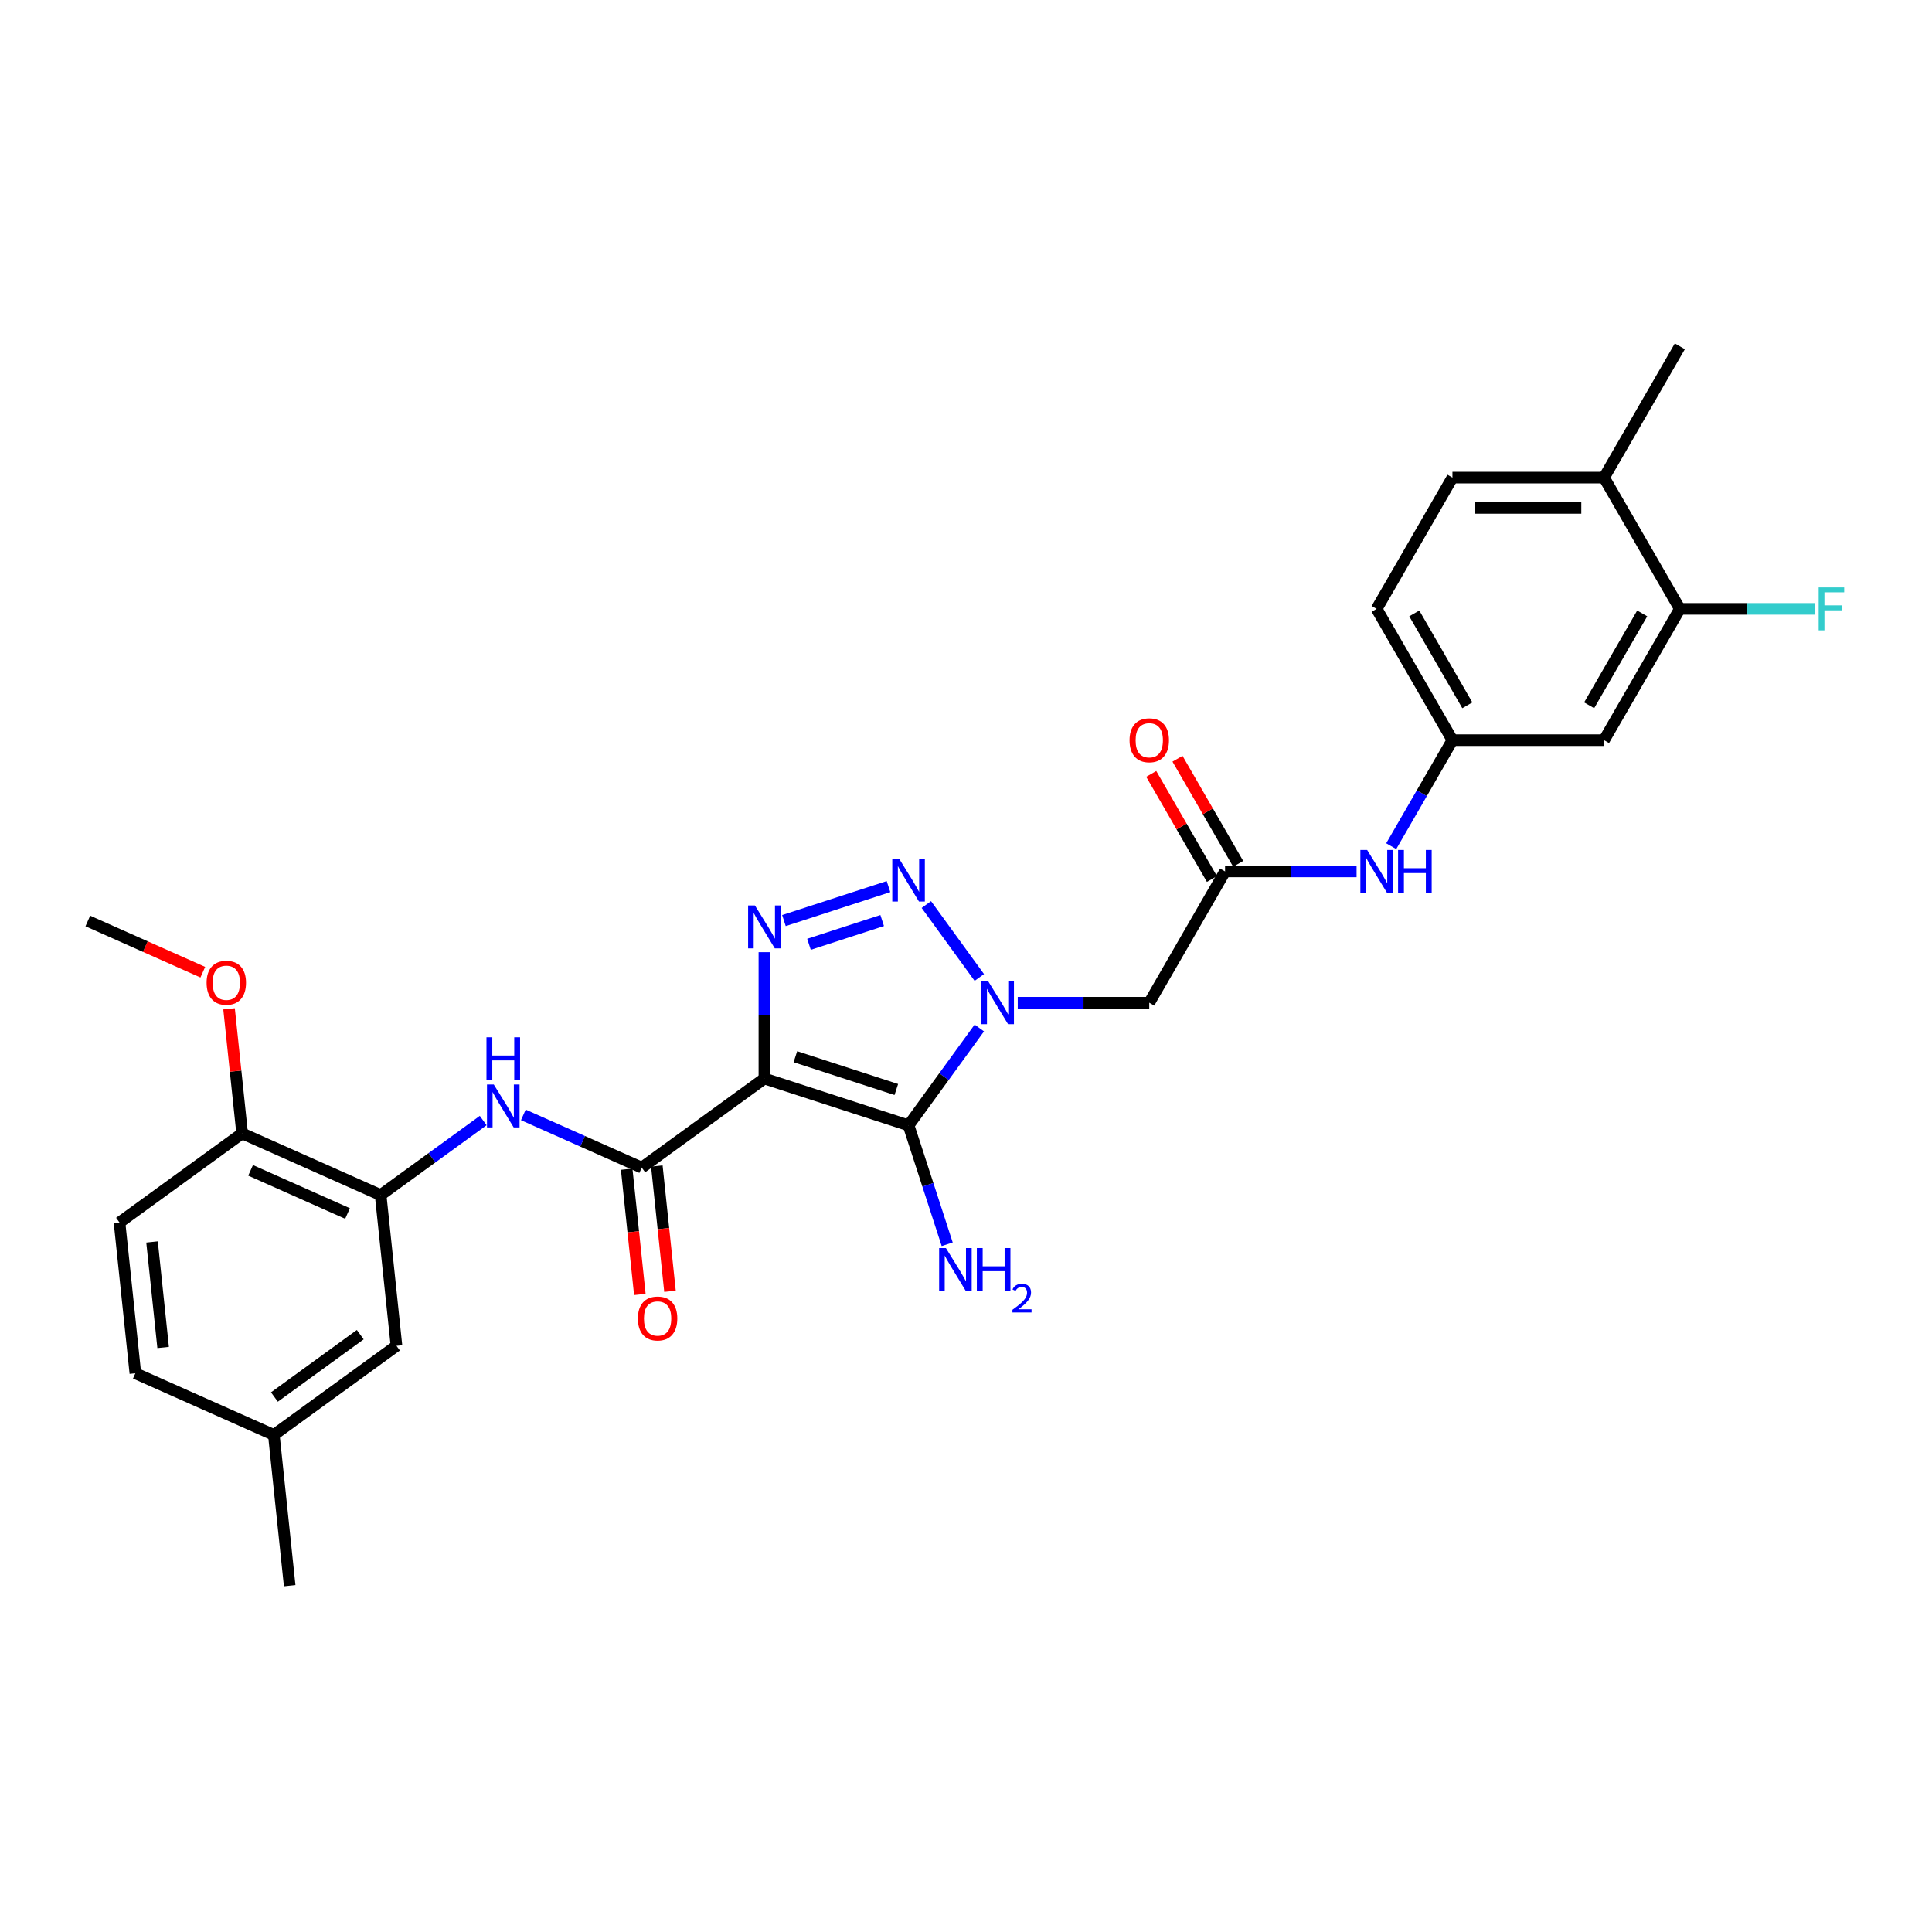 <?xml version='1.0' encoding='iso-8859-1'?>
<svg version='1.1' baseProfile='full'
              xmlns='http://www.w3.org/2000/svg'
                      xmlns:rdkit='http://www.rdkit.org/xml'
                      xmlns:xlink='http://www.w3.org/1999/xlink'
                  xml:space='preserve'
width='1000px' height='1000px' viewBox='0 0 1000 1000'>
<!-- END OF HEADER -->
<rect style='opacity:1.0;fill:#FFFFFF;stroke:none' width='1000' height='1000' x='0' y='0'> </rect>
<path class='bond-1' d='M 395.65,558.238 L 470.273,582.484' style='fill:none;fill-rule:evenodd;stroke:#000000;stroke-width:6px;stroke-linecap:butt;stroke-linejoin:miter;stroke-opacity:1' />
<path class='bond-1' d='M 411.693,546.95 L 463.929,563.923' style='fill:none;fill-rule:evenodd;stroke:#000000;stroke-width:6px;stroke-linecap:butt;stroke-linejoin:miter;stroke-opacity:1' />
<path class='bond-3' d='M 395.65,558.238 L 395.65,525.542' style='fill:none;fill-rule:evenodd;stroke:#000000;stroke-width:6px;stroke-linecap:butt;stroke-linejoin:miter;stroke-opacity:1' />
<path class='bond-3' d='M 395.65,525.542 L 395.65,492.847' style='fill:none;fill-rule:evenodd;stroke:#0000FF;stroke-width:6px;stroke-linecap:butt;stroke-linejoin:miter;stroke-opacity:1' />
<path class='bond-4' d='M 395.65,558.238 L 332.173,604.357' style='fill:none;fill-rule:evenodd;stroke:#000000;stroke-width:6px;stroke-linecap:butt;stroke-linejoin:miter;stroke-opacity:1' />
<path class='bond-0' d='M 506.895,532.078 L 488.584,557.281' style='fill:none;fill-rule:evenodd;stroke:#0000FF;stroke-width:6px;stroke-linecap:butt;stroke-linejoin:miter;stroke-opacity:1' />
<path class='bond-0' d='M 488.584,557.281 L 470.273,582.484' style='fill:none;fill-rule:evenodd;stroke:#000000;stroke-width:6px;stroke-linecap:butt;stroke-linejoin:miter;stroke-opacity:1' />
<path class='bond-5' d='M 526.781,519.006 L 560.818,519.006' style='fill:none;fill-rule:evenodd;stroke:#0000FF;stroke-width:6px;stroke-linecap:butt;stroke-linejoin:miter;stroke-opacity:1' />
<path class='bond-5' d='M 560.818,519.006 L 594.855,519.006' style='fill:none;fill-rule:evenodd;stroke:#000000;stroke-width:6px;stroke-linecap:butt;stroke-linejoin:miter;stroke-opacity:1' />
<path class='bond-29' d='M 506.895,505.934 L 479.477,468.196' style='fill:none;fill-rule:evenodd;stroke:#0000FF;stroke-width:6px;stroke-linecap:butt;stroke-linejoin:miter;stroke-opacity:1' />
<path class='bond-15' d='M 470.273,582.484 L 480.273,613.26' style='fill:none;fill-rule:evenodd;stroke:#000000;stroke-width:6px;stroke-linecap:butt;stroke-linejoin:miter;stroke-opacity:1' />
<path class='bond-15' d='M 480.273,613.26 L 490.272,644.035' style='fill:none;fill-rule:evenodd;stroke:#0000FF;stroke-width:6px;stroke-linecap:butt;stroke-linejoin:miter;stroke-opacity:1' />
<path class='bond-2' d='M 459.885,458.904 L 405.766,476.488' style='fill:none;fill-rule:evenodd;stroke:#0000FF;stroke-width:6px;stroke-linecap:butt;stroke-linejoin:miter;stroke-opacity:1' />
<path class='bond-2' d='M 456.616,476.466 L 418.733,488.775' style='fill:none;fill-rule:evenodd;stroke:#0000FF;stroke-width:6px;stroke-linecap:butt;stroke-linejoin:miter;stroke-opacity:1' />
<path class='bond-6' d='M 332.173,604.357 L 301.527,590.713' style='fill:none;fill-rule:evenodd;stroke:#000000;stroke-width:6px;stroke-linecap:butt;stroke-linejoin:miter;stroke-opacity:1' />
<path class='bond-6' d='M 301.527,590.713 L 270.882,577.069' style='fill:none;fill-rule:evenodd;stroke:#0000FF;stroke-width:6px;stroke-linecap:butt;stroke-linejoin:miter;stroke-opacity:1' />
<path class='bond-13' d='M 324.369,605.177 L 327.776,637.595' style='fill:none;fill-rule:evenodd;stroke:#000000;stroke-width:6px;stroke-linecap:butt;stroke-linejoin:miter;stroke-opacity:1' />
<path class='bond-13' d='M 327.776,637.595 L 331.184,670.013' style='fill:none;fill-rule:evenodd;stroke:#FF0000;stroke-width:6px;stroke-linecap:butt;stroke-linejoin:miter;stroke-opacity:1' />
<path class='bond-13' d='M 339.976,603.537 L 343.383,635.955' style='fill:none;fill-rule:evenodd;stroke:#000000;stroke-width:6px;stroke-linecap:butt;stroke-linejoin:miter;stroke-opacity:1' />
<path class='bond-13' d='M 343.383,635.955 L 346.79,668.373' style='fill:none;fill-rule:evenodd;stroke:#FF0000;stroke-width:6px;stroke-linecap:butt;stroke-linejoin:miter;stroke-opacity:1' />
<path class='bond-7' d='M 594.855,519.006 L 634.087,451.055' style='fill:none;fill-rule:evenodd;stroke:#000000;stroke-width:6px;stroke-linecap:butt;stroke-linejoin:miter;stroke-opacity:1' />
<path class='bond-8' d='M 250.105,579.991 L 223.56,599.277' style='fill:none;fill-rule:evenodd;stroke:#0000FF;stroke-width:6px;stroke-linecap:butt;stroke-linejoin:miter;stroke-opacity:1' />
<path class='bond-8' d='M 223.56,599.277 L 197.015,618.563' style='fill:none;fill-rule:evenodd;stroke:#000000;stroke-width:6px;stroke-linecap:butt;stroke-linejoin:miter;stroke-opacity:1' />
<path class='bond-11' d='M 634.087,451.055 L 668.124,451.055' style='fill:none;fill-rule:evenodd;stroke:#000000;stroke-width:6px;stroke-linecap:butt;stroke-linejoin:miter;stroke-opacity:1' />
<path class='bond-11' d='M 668.124,451.055 L 702.161,451.055' style='fill:none;fill-rule:evenodd;stroke:#0000FF;stroke-width:6px;stroke-linecap:butt;stroke-linejoin:miter;stroke-opacity:1' />
<path class='bond-18' d='M 640.882,447.132 L 625.176,419.928' style='fill:none;fill-rule:evenodd;stroke:#000000;stroke-width:6px;stroke-linecap:butt;stroke-linejoin:miter;stroke-opacity:1' />
<path class='bond-18' d='M 625.176,419.928 L 609.469,392.724' style='fill:none;fill-rule:evenodd;stroke:#FF0000;stroke-width:6px;stroke-linecap:butt;stroke-linejoin:miter;stroke-opacity:1' />
<path class='bond-18' d='M 627.292,454.978 L 611.586,427.774' style='fill:none;fill-rule:evenodd;stroke:#000000;stroke-width:6px;stroke-linecap:butt;stroke-linejoin:miter;stroke-opacity:1' />
<path class='bond-18' d='M 611.586,427.774 L 595.879,400.57' style='fill:none;fill-rule:evenodd;stroke:#FF0000;stroke-width:6px;stroke-linecap:butt;stroke-linejoin:miter;stroke-opacity:1' />
<path class='bond-14' d='M 197.015,618.563 L 125.336,586.649' style='fill:none;fill-rule:evenodd;stroke:#000000;stroke-width:6px;stroke-linecap:butt;stroke-linejoin:miter;stroke-opacity:1' />
<path class='bond-14' d='M 179.88,628.112 L 129.705,605.772' style='fill:none;fill-rule:evenodd;stroke:#000000;stroke-width:6px;stroke-linecap:butt;stroke-linejoin:miter;stroke-opacity:1' />
<path class='bond-16' d='M 197.015,618.563 L 205.217,696.596' style='fill:none;fill-rule:evenodd;stroke:#000000;stroke-width:6px;stroke-linecap:butt;stroke-linejoin:miter;stroke-opacity:1' />
<path class='bond-9' d='M 869.476,315.153 L 830.244,383.104' style='fill:none;fill-rule:evenodd;stroke:#000000;stroke-width:6px;stroke-linecap:butt;stroke-linejoin:miter;stroke-opacity:1' />
<path class='bond-9' d='M 850.001,317.5 L 822.539,365.065' style='fill:none;fill-rule:evenodd;stroke:#000000;stroke-width:6px;stroke-linecap:butt;stroke-linejoin:miter;stroke-opacity:1' />
<path class='bond-21' d='M 869.476,315.153 L 904.423,315.153' style='fill:none;fill-rule:evenodd;stroke:#000000;stroke-width:6px;stroke-linecap:butt;stroke-linejoin:miter;stroke-opacity:1' />
<path class='bond-21' d='M 904.423,315.153 L 939.371,315.153' style='fill:none;fill-rule:evenodd;stroke:#33CCCC;stroke-width:6px;stroke-linecap:butt;stroke-linejoin:miter;stroke-opacity:1' />
<path class='bond-31' d='M 869.476,315.153 L 830.244,247.203' style='fill:none;fill-rule:evenodd;stroke:#000000;stroke-width:6px;stroke-linecap:butt;stroke-linejoin:miter;stroke-opacity:1' />
<path class='bond-10' d='M 830.244,383.104 L 751.781,383.104' style='fill:none;fill-rule:evenodd;stroke:#000000;stroke-width:6px;stroke-linecap:butt;stroke-linejoin:miter;stroke-opacity:1' />
<path class='bond-12' d='M 720.097,437.983 L 735.939,410.544' style='fill:none;fill-rule:evenodd;stroke:#0000FF;stroke-width:6px;stroke-linecap:butt;stroke-linejoin:miter;stroke-opacity:1' />
<path class='bond-12' d='M 735.939,410.544 L 751.781,383.104' style='fill:none;fill-rule:evenodd;stroke:#000000;stroke-width:6px;stroke-linecap:butt;stroke-linejoin:miter;stroke-opacity:1' />
<path class='bond-23' d='M 751.781,383.104 L 712.55,315.153' style='fill:none;fill-rule:evenodd;stroke:#000000;stroke-width:6px;stroke-linecap:butt;stroke-linejoin:miter;stroke-opacity:1' />
<path class='bond-23' d='M 759.487,365.065 L 732.025,317.5' style='fill:none;fill-rule:evenodd;stroke:#000000;stroke-width:6px;stroke-linecap:butt;stroke-linejoin:miter;stroke-opacity:1' />
<path class='bond-19' d='M 125.336,586.649 L 61.858,632.768' style='fill:none;fill-rule:evenodd;stroke:#000000;stroke-width:6px;stroke-linecap:butt;stroke-linejoin:miter;stroke-opacity:1' />
<path class='bond-25' d='M 125.336,586.649 L 121.947,554.404' style='fill:none;fill-rule:evenodd;stroke:#000000;stroke-width:6px;stroke-linecap:butt;stroke-linejoin:miter;stroke-opacity:1' />
<path class='bond-25' d='M 121.947,554.404 L 118.557,522.159' style='fill:none;fill-rule:evenodd;stroke:#FF0000;stroke-width:6px;stroke-linecap:butt;stroke-linejoin:miter;stroke-opacity:1' />
<path class='bond-22' d='M 205.217,696.596 L 141.739,742.715' style='fill:none;fill-rule:evenodd;stroke:#000000;stroke-width:6px;stroke-linecap:butt;stroke-linejoin:miter;stroke-opacity:1' />
<path class='bond-22' d='M 186.471,690.818 L 142.037,723.102' style='fill:none;fill-rule:evenodd;stroke:#000000;stroke-width:6px;stroke-linecap:butt;stroke-linejoin:miter;stroke-opacity:1' />
<path class='bond-17' d='M 830.244,247.203 L 751.781,247.203' style='fill:none;fill-rule:evenodd;stroke:#000000;stroke-width:6px;stroke-linecap:butt;stroke-linejoin:miter;stroke-opacity:1' />
<path class='bond-17' d='M 818.475,262.895 L 763.551,262.895' style='fill:none;fill-rule:evenodd;stroke:#000000;stroke-width:6px;stroke-linecap:butt;stroke-linejoin:miter;stroke-opacity:1' />
<path class='bond-26' d='M 830.244,247.203 L 869.476,179.252' style='fill:none;fill-rule:evenodd;stroke:#000000;stroke-width:6px;stroke-linecap:butt;stroke-linejoin:miter;stroke-opacity:1' />
<path class='bond-30' d='M 61.858,632.768 L 70.059,710.801' style='fill:none;fill-rule:evenodd;stroke:#000000;stroke-width:6px;stroke-linecap:butt;stroke-linejoin:miter;stroke-opacity:1' />
<path class='bond-30' d='M 78.695,642.833 L 84.436,697.456' style='fill:none;fill-rule:evenodd;stroke:#000000;stroke-width:6px;stroke-linecap:butt;stroke-linejoin:miter;stroke-opacity:1' />
<path class='bond-20' d='M 751.781,247.203 L 712.55,315.153' style='fill:none;fill-rule:evenodd;stroke:#000000;stroke-width:6px;stroke-linecap:butt;stroke-linejoin:miter;stroke-opacity:1' />
<path class='bond-24' d='M 141.739,742.715 L 70.059,710.801' style='fill:none;fill-rule:evenodd;stroke:#000000;stroke-width:6px;stroke-linecap:butt;stroke-linejoin:miter;stroke-opacity:1' />
<path class='bond-27' d='M 141.739,742.715 L 149.94,820.748' style='fill:none;fill-rule:evenodd;stroke:#000000;stroke-width:6px;stroke-linecap:butt;stroke-linejoin:miter;stroke-opacity:1' />
<path class='bond-28' d='M 104.972,503.201 L 75.213,489.952' style='fill:none;fill-rule:evenodd;stroke:#FF0000;stroke-width:6px;stroke-linecap:butt;stroke-linejoin:miter;stroke-opacity:1' />
<path class='bond-28' d='M 75.213,489.952 L 45.455,476.702' style='fill:none;fill-rule:evenodd;stroke:#000000;stroke-width:6px;stroke-linecap:butt;stroke-linejoin:miter;stroke-opacity:1' />
<path  class='atom-1' d='M 511.481 507.896
L 518.762 519.665
Q 519.484 520.827, 520.645 522.929
Q 521.806 525.032, 521.869 525.158
L 521.869 507.896
L 524.819 507.896
L 524.819 530.117
L 521.775 530.117
L 513.96 517.249
Q 513.05 515.742, 512.077 514.016
Q 511.135 512.29, 510.853 511.756
L 510.853 530.117
L 507.966 530.117
L 507.966 507.896
L 511.481 507.896
' fill='#0000FF'/>
<path  class='atom-3' d='M 465.361 444.418
L 472.643 456.187
Q 473.365 457.349, 474.526 459.452
Q 475.687 461.554, 475.75 461.68
L 475.75 444.418
L 478.7 444.418
L 478.7 466.639
L 475.656 466.639
L 467.841 453.771
Q 466.931 452.264, 465.958 450.538
Q 465.016 448.812, 464.734 448.278
L 464.734 466.639
L 461.846 466.639
L 461.846 444.418
L 465.361 444.418
' fill='#0000FF'/>
<path  class='atom-4' d='M 390.739 468.664
L 398.02 480.434
Q 398.742 481.595, 399.903 483.698
Q 401.064 485.801, 401.127 485.926
L 401.127 468.664
L 404.077 468.664
L 404.077 490.885
L 401.033 490.885
L 393.218 478.017
Q 392.308 476.511, 391.335 474.785
Q 390.393 473.058, 390.111 472.525
L 390.111 490.885
L 387.223 490.885
L 387.223 468.664
L 390.739 468.664
' fill='#0000FF'/>
<path  class='atom-7' d='M 255.581 561.333
L 262.863 573.102
Q 263.584 574.264, 264.746 576.366
Q 265.907 578.469, 265.97 578.595
L 265.97 561.333
L 268.92 561.333
L 268.92 583.554
L 265.876 583.554
L 258.061 570.686
Q 257.151 569.179, 256.178 567.453
Q 255.236 565.727, 254.954 565.193
L 254.954 583.554
L 252.066 583.554
L 252.066 561.333
L 255.581 561.333
' fill='#0000FF'/>
<path  class='atom-7' d='M 251.799 536.89
L 254.812 536.89
L 254.812 546.337
L 266.174 546.337
L 266.174 536.89
L 269.187 536.89
L 269.187 559.111
L 266.174 559.111
L 266.174 548.848
L 254.812 548.848
L 254.812 559.111
L 251.799 559.111
L 251.799 536.89
' fill='#0000FF'/>
<path  class='atom-12' d='M 707.638 439.945
L 714.92 451.714
Q 715.641 452.876, 716.803 454.978
Q 717.964 457.081, 718.027 457.207
L 718.027 439.945
L 720.977 439.945
L 720.977 462.166
L 717.933 462.166
L 710.118 449.298
Q 709.207 447.791, 708.234 446.065
Q 707.293 444.339, 707.01 443.805
L 707.01 462.166
L 704.123 462.166
L 704.123 439.945
L 707.638 439.945
' fill='#0000FF'/>
<path  class='atom-12' d='M 723.645 439.945
L 726.658 439.945
L 726.658 449.392
L 738.019 449.392
L 738.019 439.945
L 741.032 439.945
L 741.032 462.166
L 738.019 462.166
L 738.019 451.903
L 726.658 451.903
L 726.658 462.166
L 723.645 462.166
L 723.645 439.945
' fill='#0000FF'/>
<path  class='atom-14' d='M 330.174 682.453
Q 330.174 677.118, 332.81 674.136
Q 335.447 671.154, 340.374 671.154
Q 345.302 671.154, 347.938 674.136
Q 350.574 677.118, 350.574 682.453
Q 350.574 687.851, 347.907 690.927
Q 345.239 693.971, 340.374 693.971
Q 335.478 693.971, 332.81 690.927
Q 330.174 687.883, 330.174 682.453
M 340.374 691.461
Q 343.764 691.461, 345.584 689.201
Q 347.436 686.91, 347.436 682.453
Q 347.436 678.09, 345.584 675.894
Q 343.764 673.665, 340.374 673.665
Q 336.985 673.665, 335.133 675.862
Q 333.312 678.059, 333.312 682.453
Q 333.312 686.941, 335.133 689.201
Q 336.985 691.461, 340.374 691.461
' fill='#FF0000'/>
<path  class='atom-16' d='M 489.608 645.996
L 496.889 657.766
Q 497.611 658.927, 498.772 661.03
Q 499.933 663.133, 499.996 663.258
L 499.996 645.996
L 502.946 645.996
L 502.946 668.217
L 499.902 668.217
L 492.087 655.349
Q 491.177 653.843, 490.204 652.117
Q 489.263 650.39, 488.98 649.857
L 488.98 668.217
L 486.093 668.217
L 486.093 645.996
L 489.608 645.996
' fill='#0000FF'/>
<path  class='atom-16' d='M 505.614 645.996
L 508.627 645.996
L 508.627 655.443
L 519.989 655.443
L 519.989 645.996
L 523.002 645.996
L 523.002 668.217
L 519.989 668.217
L 519.989 657.954
L 508.627 657.954
L 508.627 668.217
L 505.614 668.217
L 505.614 645.996
' fill='#0000FF'/>
<path  class='atom-16' d='M 524.079 667.438
Q 524.617 666.05, 525.902 665.283
Q 527.186 664.496, 528.967 664.496
Q 531.184 664.496, 532.427 665.698
Q 533.669 666.899, 533.669 669.033
Q 533.669 671.208, 532.054 673.238
Q 530.459 675.268, 527.144 677.67
L 533.918 677.67
L 533.918 679.328
L 524.037 679.328
L 524.037 677.94
Q 526.772 675.993, 528.387 674.543
Q 530.024 673.093, 530.811 671.788
Q 531.598 670.483, 531.598 669.136
Q 531.598 667.728, 530.894 666.94
Q 530.189 666.153, 528.967 666.153
Q 527.787 666.153, 526.999 666.63
Q 526.212 667.106, 525.653 668.163
L 524.079 667.438
' fill='#0000FF'/>
<path  class='atom-19' d='M 584.655 383.167
Q 584.655 377.832, 587.292 374.85
Q 589.928 371.868, 594.855 371.868
Q 599.783 371.868, 602.419 374.85
Q 605.056 377.832, 605.056 383.167
Q 605.056 388.565, 602.388 391.641
Q 599.72 394.686, 594.855 394.686
Q 589.959 394.686, 587.292 391.641
Q 584.655 388.597, 584.655 383.167
M 594.855 392.175
Q 598.245 392.175, 600.065 389.915
Q 601.917 387.624, 601.917 383.167
Q 601.917 378.805, 600.065 376.608
Q 598.245 374.379, 594.855 374.379
Q 591.466 374.379, 589.614 376.576
Q 587.794 378.773, 587.794 383.167
Q 587.794 387.655, 589.614 389.915
Q 591.466 392.175, 594.855 392.175
' fill='#FF0000'/>
<path  class='atom-22' d='M 941.332 304.043
L 954.545 304.043
L 954.545 306.585
L 944.314 306.585
L 944.314 313.333
L 953.416 313.333
L 953.416 315.907
L 944.314 315.907
L 944.314 326.264
L 941.332 326.264
L 941.332 304.043
' fill='#33CCCC'/>
<path  class='atom-26' d='M 106.934 508.679
Q 106.934 503.343, 109.57 500.362
Q 112.207 497.38, 117.134 497.38
Q 122.062 497.38, 124.698 500.362
Q 127.334 503.343, 127.334 508.679
Q 127.334 514.077, 124.666 517.153
Q 121.999 520.197, 117.134 520.197
Q 112.238 520.197, 109.57 517.153
Q 106.934 514.108, 106.934 508.679
M 117.134 517.686
Q 120.524 517.686, 122.344 515.426
Q 124.196 513.135, 124.196 508.679
Q 124.196 504.316, 122.344 502.119
Q 120.524 499.891, 117.134 499.891
Q 113.744 499.891, 111.893 502.088
Q 110.072 504.285, 110.072 508.679
Q 110.072 513.167, 111.893 515.426
Q 113.744 517.686, 117.134 517.686
' fill='#FF0000'/>
</svg>
